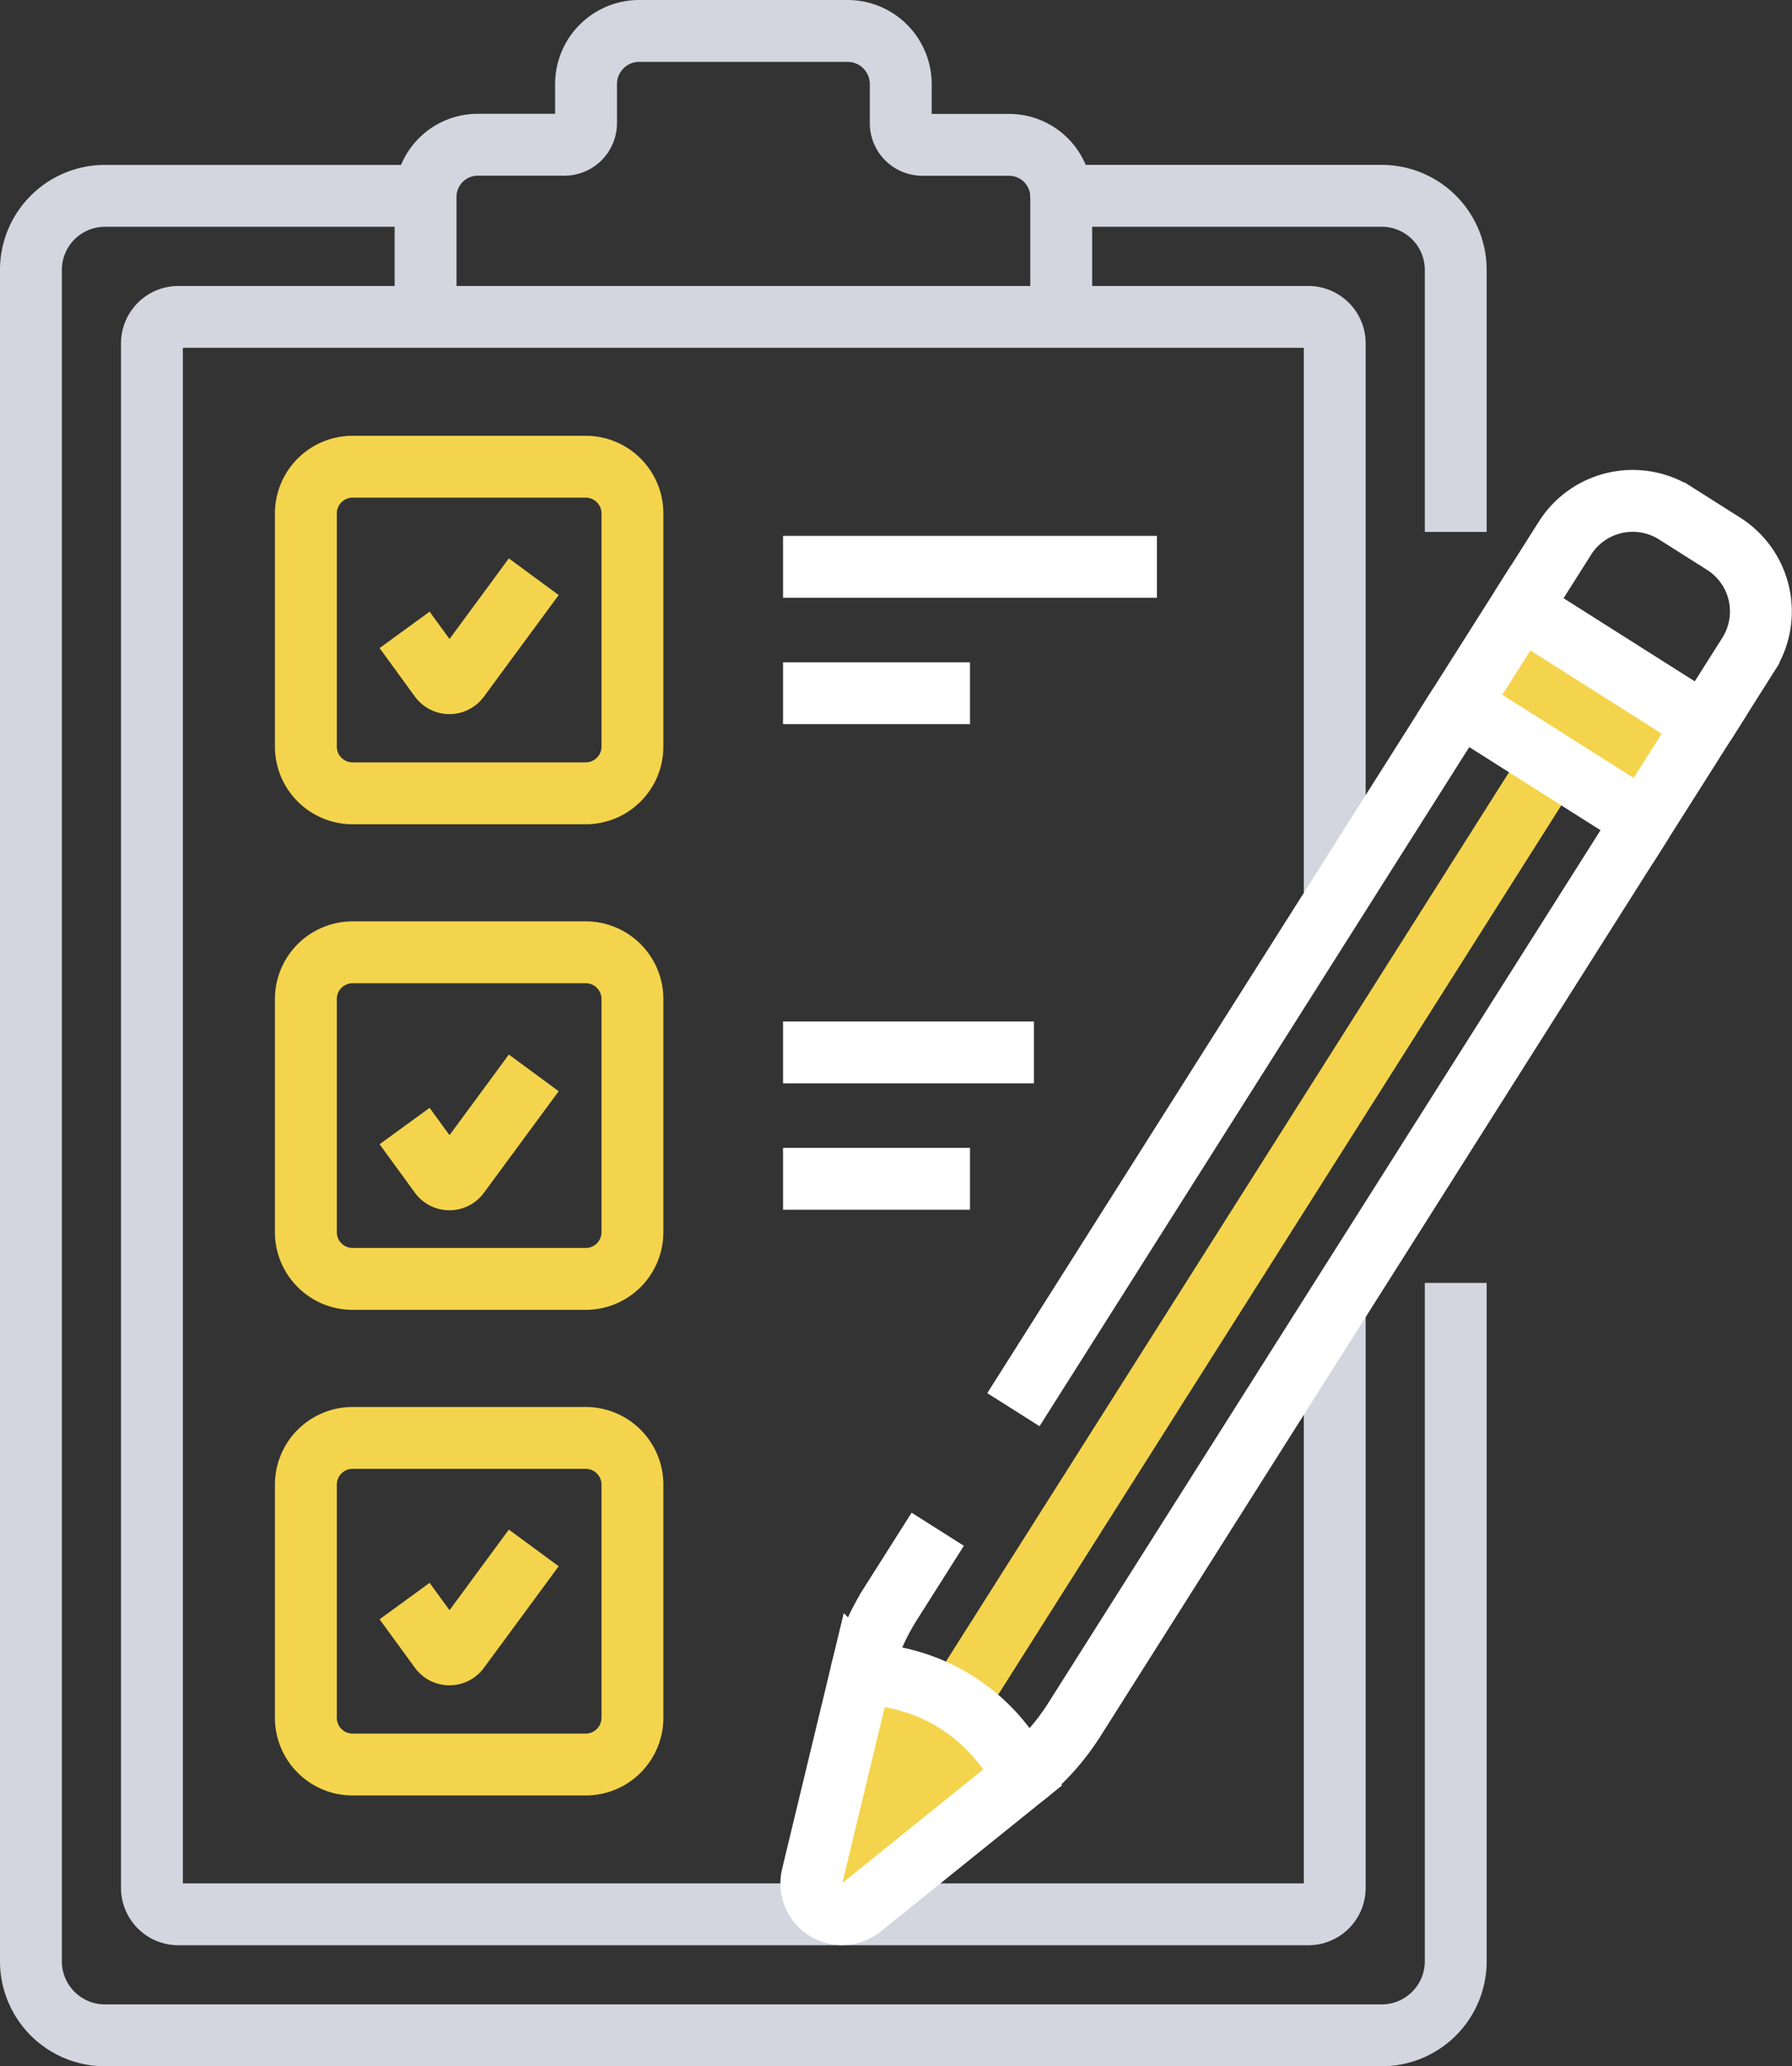 <svg xmlns="http://www.w3.org/2000/svg" width="57.933" height="66.794" viewBox="0 0 57.933 66.794">
  <rect x="0" y="0" width="57.933" height="66.794" fill="#333333" stroke="none"/>
  <g id="Grupo_313" data-name="Grupo 313" transform="translate(-296.038 -1247.678)">
    <path id="Caminho_1993" data-name="Caminho 1993" d="M13.08,20.361l1.142,1.568a.382.382,0,0,0,.615,0l2.419-3.286" transform="translate(296.038 1247.678)" fill="none" stroke="#f4d44c" stroke-width="2"/>
    <path id="Caminho_1994" data-name="Caminho 1994" d="M13.08,36.4l1.142,1.568a.382.382,0,0,0,.615,0l2.419-3.286" transform="translate(296.038 1247.678)" fill="none" stroke="#f4d44c" stroke-width="2"/>
    <path id="Caminho_1995" data-name="Caminho 1995" d="M13.08,51.756l1.142,1.568a.382.382,0,0,0,.615,0l2.419-3.286" transform="translate(296.038 1247.678)" fill="none" stroke="#f4d44c" stroke-width="2"/>
    <line id="Linha_2" data-name="Linha 2" x2="12.087" transform="translate(321.353 1266.001)" fill="none" stroke="#fff" stroke-width="2"/>
    <line id="Linha_3" data-name="Linha 3" x2="6.044" transform="translate(321.353 1270.087)" fill="none" stroke="#fff" stroke-width="2"/>
    <line id="Linha_4" data-name="Linha 4" x2="8.11" transform="translate(321.353 1281.698)" fill="none" stroke="#fff" stroke-width="2"/>
    <line id="Linha_5" data-name="Linha 5" x2="6.044" transform="translate(321.353 1285.784)" fill="none" stroke="#fff" stroke-width="2"/>
    <line id="Linha_6" data-name="Linha 6" x1="19.236" y2="30.377" transform="translate(326.966 1272.333)" fill="none" stroke="#f4d44c" stroke-width="2"/>
    <path id="Caminho_1996" data-name="Caminho 1996" d="M34.308,10.243V6.369A1.687,1.687,0,0,0,32.62,4.682h-2.8a.7.7,0,0,1-.7-.7V2.719A1.719,1.719,0,0,0,27.4,1H20.665a1.719,1.719,0,0,0-1.719,1.719v1.26a.7.7,0,0,1-.7.7h-2.8a1.687,1.687,0,0,0-1.688,1.687v3.874" transform="translate(296.038 1247.678)" fill="none" stroke="#d3d6df" stroke-width="2"/>
    <path id="Retângulo_222" data-name="Retângulo 222" d="M1.512,0H9.047a1.511,1.511,0,0,1,1.511,1.511V9.046a1.512,1.512,0,0,1-1.512,1.512H1.512A1.512,1.512,0,0,1,0,9.046V1.512A1.512,1.512,0,0,1,1.512,0Z" transform="translate(305.926 1262.765)" fill="none" stroke="#f4d44c" stroke-width="2"/>
    <path id="Retângulo_223" data-name="Retângulo 223" d="M1.512,0H9.047a1.511,1.511,0,0,1,1.511,1.511V9.046a1.512,1.512,0,0,1-1.512,1.512H1.512A1.512,1.512,0,0,1,0,9.046V1.512A1.512,1.512,0,0,1,1.512,0Z" transform="translate(305.926 1278.462)" fill="none" stroke="#f4d44c" stroke-width="2"/>
    <path id="Retângulo_224" data-name="Retângulo 224" d="M1.512,0H9.047a1.511,1.511,0,0,1,1.511,1.511V9.046a1.512,1.512,0,0,1-1.512,1.512H1.512A1.512,1.512,0,0,1,0,9.046V1.512A1.512,1.512,0,0,1,1.512,0Z" transform="translate(305.926 1294.16)" fill="none" stroke="#f4d44c" stroke-width="2"/>
    <path id="Caminho_1997" data-name="Caminho 1997" d="M43.15,29.154V11.1a.855.855,0,0,0-.855-.856H5.768a.856.856,0,0,0-.856.856V61.027a.855.855,0,0,0,.856.855H42.295a.855.855,0,0,0,.855-.855V42.286" transform="translate(296.038 1247.678)" fill="none" stroke="#d3d6df" stroke-width="2"/>
    <path id="Caminho_1998" data-name="Caminho 1998" d="M13.754,6.369c0-.013,0-.025,0-.038H3.394A2.393,2.393,0,0,0,1,8.724V63.4a2.394,2.394,0,0,0,2.394,2.394H44.668A2.394,2.394,0,0,0,47.062,63.4V41.471" transform="translate(296.038 1247.678)" fill="none" stroke="#d3d6df" stroke-width="2"/>
    <path id="Caminho_1999" data-name="Caminho 1999" d="M47.062,17.194V8.724A2.394,2.394,0,0,0,44.669,6.33H34.306c0,.013,0,.026,0,.039" transform="translate(296.038 1247.678)" fill="none" stroke="#d3d6df" stroke-width="2"/>
    <path id="Caminho_2000" data-name="Caminho 2000" d="M33.083,57.438a7.578,7.578,0,0,0,1.646-1.844L53.122,26.528" transform="translate(296.038 1247.678)" fill="#f4d44c" stroke="#fff" stroke-width="2"/>
    <path id="Caminho_2001" data-name="Caminho 2001" d="M30.316,49.434l-1.52,2.4a7.556,7.556,0,0,0-.964,2.277" transform="translate(296.038 1247.678)" fill="none" stroke="#fff" stroke-width="2"/>
    <line id="Linha_7" data-name="Linha 7" x1="14.427" y2="22.798" transform="translate(328.8 1270.449)" fill="none" stroke="#fff" stroke-width="2"/>
    <path id="Caminho_2002" data-name="Caminho 2002" d="M55.1,23.405h0l1.424-2.251a2.591,2.591,0,0,0-.8-3.576l-1.552-.983a2.592,2.592,0,0,0-3.578.8l-1.423,2.249" transform="translate(296.038 1247.678)" fill="none" stroke="#fff" stroke-width="2"/>
    <rect id="Retângulo_225" data-name="Retângulo 225" width="3.696" height="7.023" transform="translate(343.227 1270.448) rotate(-57.656)" fill="#f4d44c" stroke="#fff" stroke-width="2"/>
    <path id="Caminho_2003" data-name="Caminho 2003" d="M33.083,57.438l-5.237,4.22a.994.994,0,0,1-1.59-1.006l1.576-6.539A5.924,5.924,0,0,1,33.083,57.438Z" transform="translate(296.038 1247.678)" fill="#f4d44c" stroke="#fff" stroke-width="2"/>
  </g>
</svg>
